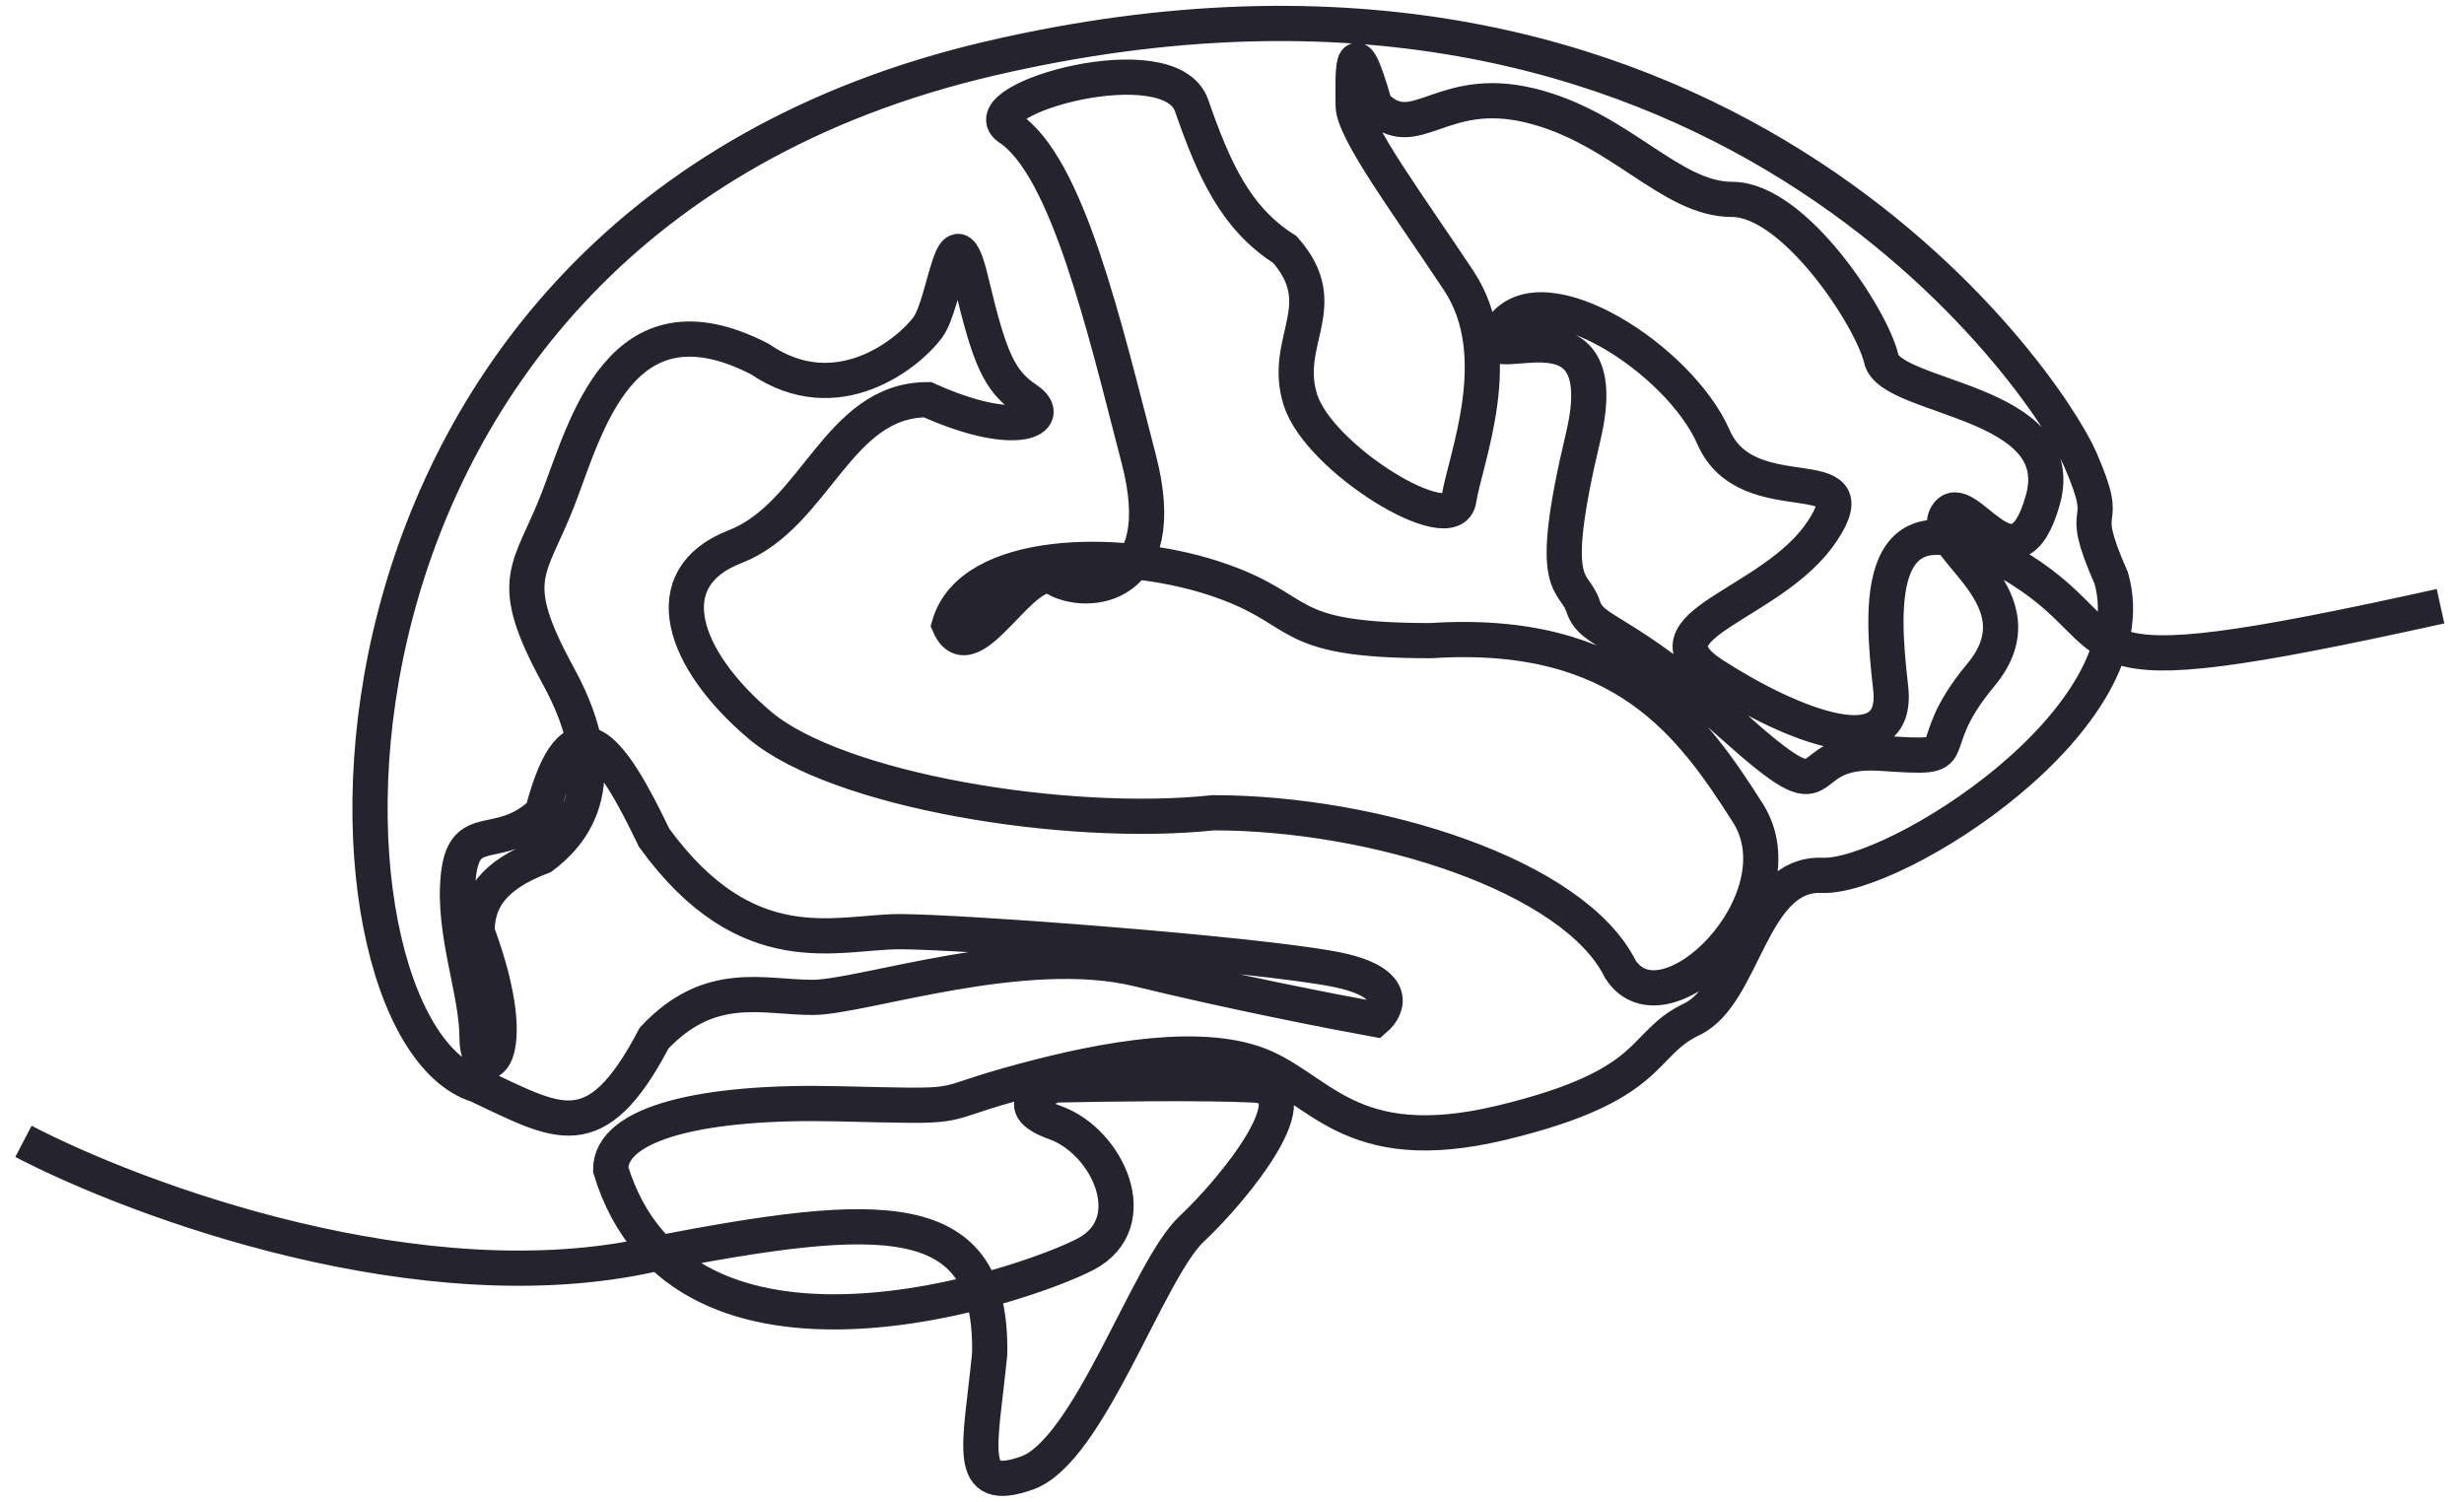 <svg width="105" height="64" fill="none" xmlns="http://www.w3.org/2000/svg"><path d="M1 48.638c4.854 2.534 17.026 7.04 26.875 4.8 9.665-1.867 14.43-2.133 14.298 4.268-.397 4-1.059 6 1.59 5.067 2.647-.933 5.163-8.668 7.016-10.401 1.853-1.734 5.296-6.001 2.648-6.135-2.118-.106-6.532-.044-8.473 0-.75.267-1.8.96 0 1.6 2.25.8 3.84 4.268 1.324 5.601-2.516 1.334-17.211 6.401-20.256-3.6 0-2 3.972-2.934 9.664-2.8 5.693.133 3.972.133 7.282-.8 3.31-.934 7.678-1.868 10.459-.934 2.78.933 3.971 4.134 10.591 2.534 6.62-1.6 5.825-3.334 8.076-4.401 2.25-1.067 2.515-6.268 5.56-6.134 3.045.133 14.034-6.668 12.313-12.669-1.59-3.6.132-1.734-1.324-5.067-1.457-3.334-15.622-24.271-46.47-17.07-30.847 7.201-29.39 41.34-21.844 43.74 3.442 1.6 5.03 2.8 7.546-2 2.383-2.534 4.634-1.733 6.752-1.733 2.118 0 9.003-2.4 13.901-1.2 3.919.96 8.34 1.822 10.062 2.133.574-.489 1.033-1.6-1.721-2.134-3.442-.666-15.887-1.6-18.535-1.6-2.648 0-6.487 1.467-10.459-4-1.853-3.868-3.442-6.135-4.766-1.067-1.853 1.733-3.31.266-3.574 2.667-.265 2.4.794 4.934.794 6.934s2.118 1.2 0-4.534c0-1.334.662-2.4 2.78-3.2 1.06-.8 3.31-2.934.662-7.735-2.25-4.134-1.191-4.4 0-7.468 1.192-3.067 2.648-9.068 8.606-6 3.31 2.266 6.354-.268 7.149-1.334.794-1.067 1.059-5.335 1.853-2 .794 3.333 1.192 4.267 2.383 5.067 1.192.8-.397 1.733-4.236 0-3.84 0-4.766 4.934-8.209 6.267-3.442 1.334-2.25 4.801 1.06 7.602 3.31 2.8 13.106 4.4 19.329 3.734 6.884 0 15.357 2.667 17.343 6.667 1.882 2.934 7.81-2.933 5.428-6.667-2.383-3.734-5.296-7.868-13.504-7.335-6.62 0-5.163-1.333-9.267-2.667-4.105-1.334-10.327-1.2-11.254 2 .927 2.134 3.178-2.8 4.502-2 1.324.8 5.03.534 3.574-5.067-1.456-5.601-3.045-12.536-5.56-14.136-1.589-1.2 6.884-3.6 7.81-.934.928 2.668 1.854 4.801 3.973 6.135 2.118 2.4-.133 3.867.662 6.4.794 2.535 6.487 6.002 6.752 4.268.264-1.733 2.118-6.134 0-9.335-2.119-3.2-4.502-6.4-4.502-7.468 0-1.066-.132-3.74.927 0 1.721 1.734 2.78-.933 6.62 0 3.839.934 5.957 4.001 8.605 4.001 2.648 0 5.957 5.068 6.355 6.801.397 1.734 8.076 1.734 6.884 6.001-1.192 4.267-3.31-.667-4.104.667-.794 1.333 4.236 3.467 1.456 6.801s-.265 3.6-4.236 3.334c-3.972-.267-1.589 3.067-6.355-1.2-4.766-4.268-5.958-3.868-6.355-5.068-.397-1.2-1.588-.533 0-7.201 1.589-6.668-5.163-2.267-3.442-4.667s7.546 1.333 9.003 4.667c1.456 3.334 6.751.8 4.633 4-2.118 3.201-7.943 4.001-4.633 6.135 3.31 2.134 7.943 4 7.546.533-.397-3.467-.794-8.668 5.03-5.334 5.826 3.334.927 5.735 18.403 1.867" stroke="#25232D" stroke-width="1.5"/></svg>